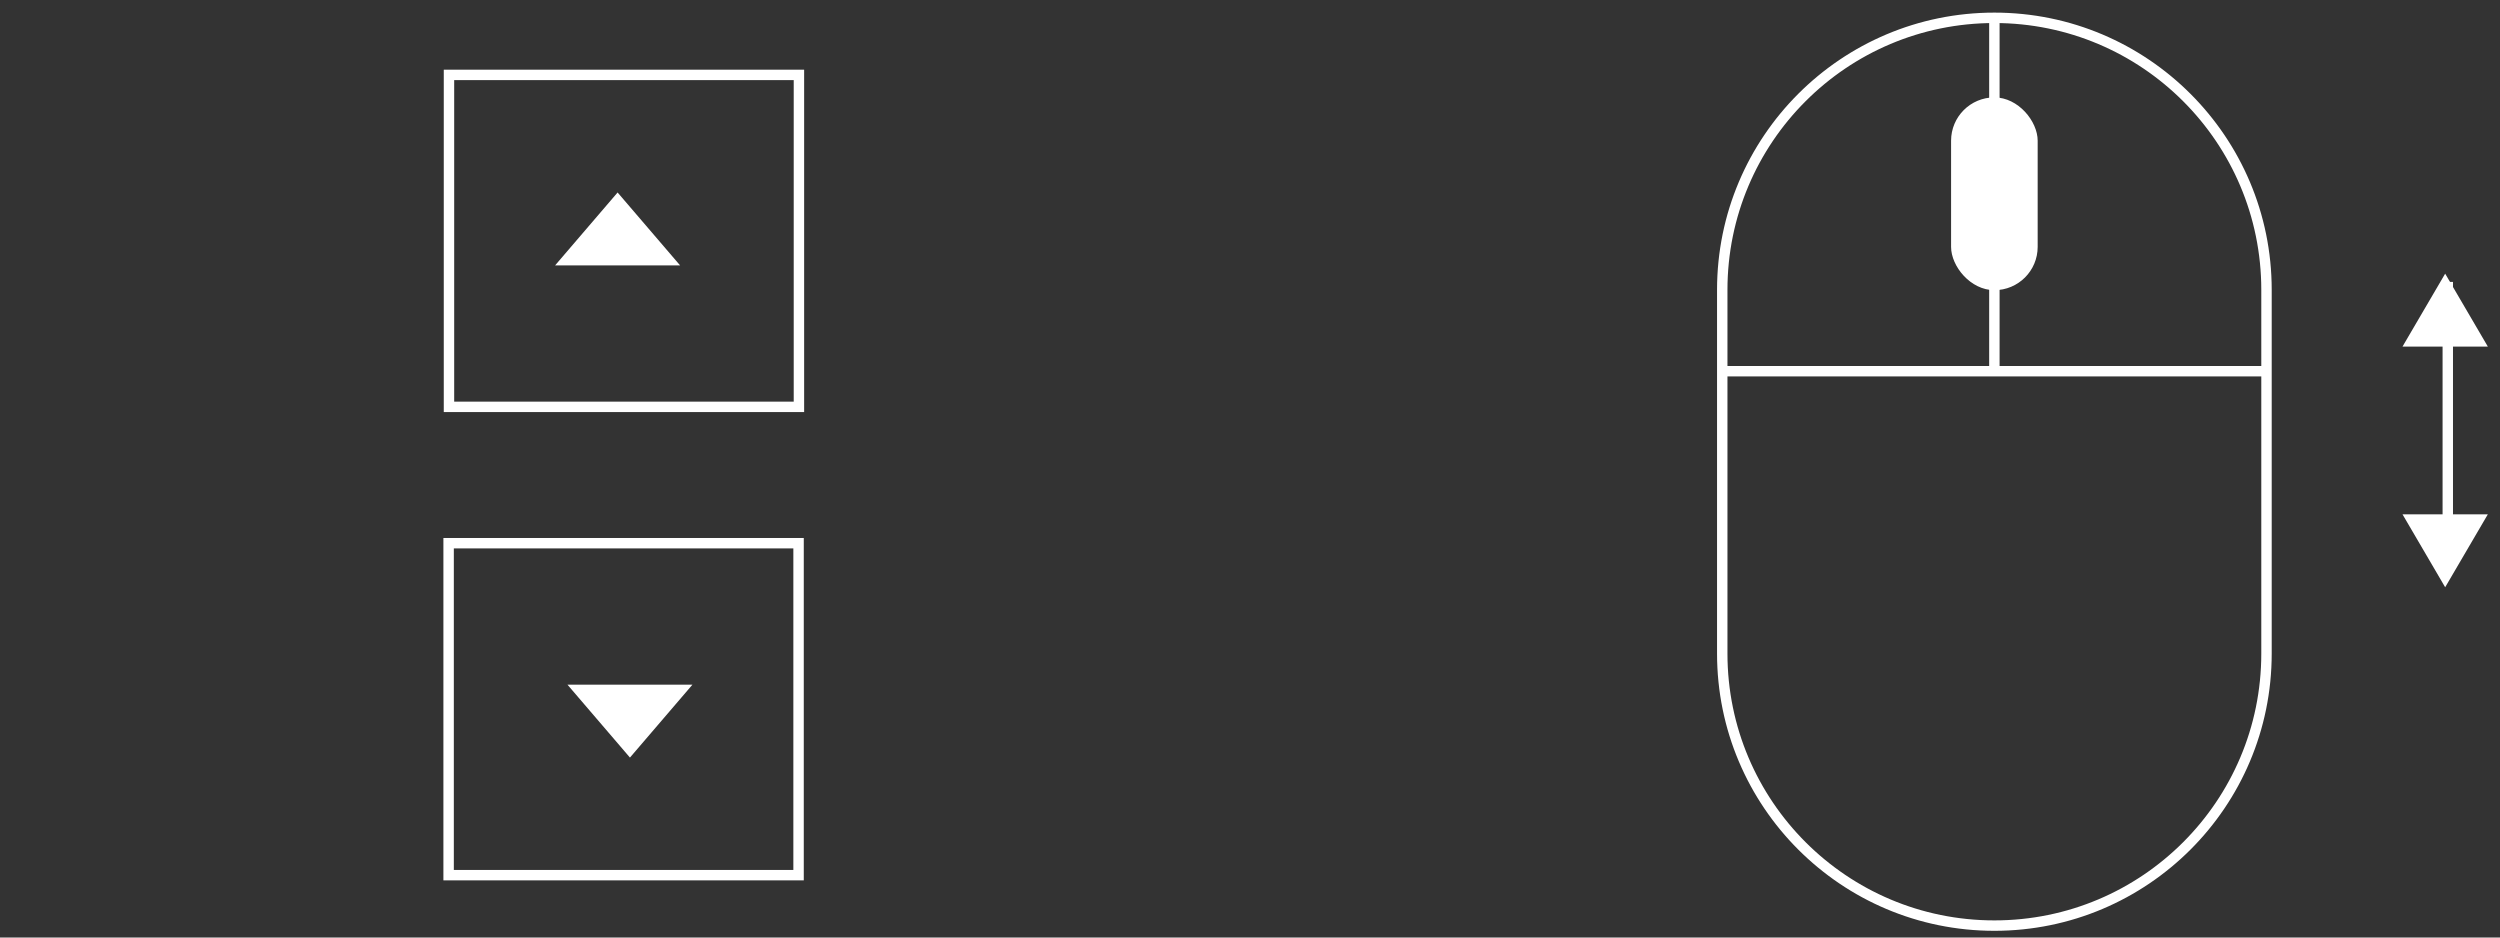 <svg width="240px" height="90px" viewBox="72 0 240 90" version="1.1" xmlns="http://www.w3.org/2000/svg" xmlns:xlink="http://www.w3.org/1999/xlink">
    <rect x="72" y="0" width="240" height="90" fill="#333333" stroke="none"/>
    <!-- Generator: Sketch 41.2 (35397) - http://www.bohemiancoding.com/sketch -->
    <desc>Created with Sketch.</desc>
    <defs></defs>
    <g id="icons" stroke="none" stroke-width="1" fill="none" fill-rule="evenodd" transform="translate(72, 0)">
        <g id="tastatur" transform="translate(0.719, 6.25)" fill="#FFFFFF">
           
            <g id="unten" transform="translate(59.348, 61.765) rotate(-90) translate(-59.348, -61.765) translate(42.848, 44.265)">
                <path d="M1,33.595 L31.868,33.595 L31.868,1 L1,1 L1,33.595 Z M-9.09494702e-13,0 L32.868,0 L32.868,34.595 L-9.09494702e-13,34.595 L-9.09494702e-13,0 Z" id="Rectangle-4"></path>
                <polygon id="Triangle-2" transform="translate(15.288, 17.908) rotate(-270) translate(-15.288, -17.908) " points="15.288 21.408 9.288 14.408 21.288 14.408"></polygon>
            </g>
            <g id="oben" transform="translate(58.978, 16.94) rotate(-270) translate(-58.978, -16.94) translate(42.478, -0.56)">
                <path d="M1,33.595 L31.868,33.595 L31.868,1 L1,1 L1,33.595 Z M-3.55271368e-15,0 L32.868,0 L32.868,34.595 L-3.55271368e-15,34.595 L-3.55271368e-15,0 Z" id="Rectangle-4"></path>
                <polygon id="Triangle-2" transform="translate(15.288, 17.908) rotate(-270) translate(-15.288, -17.908) " points="15.288 21.408 9.288 14.408 21.288 14.408"></polygon>
            </g>
        </g>
        <g id="maus" transform="translate(164.742, 0.711)" fill="#FFFFFF">
            <polygon id="Path-3" points="0.297 35.425 53.139 35.425 53.139 34.425 0.297 34.425"></polygon>
            <polygon id="Path-3" points="27.218 34.927 27.218 1 26.218 1 26.218 34.927"></polygon>
            <path d="M1.094,27.117 C1.094,12.968 12.564,1.5 26.718,1.5 C40.869,1.5 52.342,12.972 52.342,27.117 L52.342,62.03 C52.342,76.179 40.872,87.647 26.718,87.647 C12.567,87.647 1.094,76.175 1.094,62.03 L1.094,27.117 Z M0.094,27.117 L0.094,62.03 C0.094,76.728 12.015,88.647 26.718,88.647 C41.424,88.647 53.342,76.731 53.342,62.03 L53.342,27.117 C53.342,12.419 41.421,0.5 26.718,0.5 C12.012,0.5 0.094,12.416 0.094,27.117 Z" id="Rectangle-10"></path>
            <rect id="Rectangle-10" x="22.562" y="8.64" width="8.312" height="18.505" rx="4.156"></rect>
            <g id="PFEIL" transform="translate(65.478, 25.56)">
                <polygon id="Path-3-Copy" points="5.267 26.662 5.267 0.792 4.267 0.792 4.267 26.662"></polygon>
                <polygon id="Triangle-2" transform="translate(4.516, 3.5) rotate(-180) translate(-4.516, -3.5) " points="4.516 7 0.42 1.77635684e-13 8.611 1.77635684e-13"></polygon>
                <polygon id="Triangle-2-Copy" transform="translate(4.516, 26.605) scale(1, -1) rotate(-180) translate(-4.516, -26.605) " points="4.516 30.105 0.42 23.105 8.611 23.105"></polygon>
            </g>
        </g>
    </g>
</svg>
